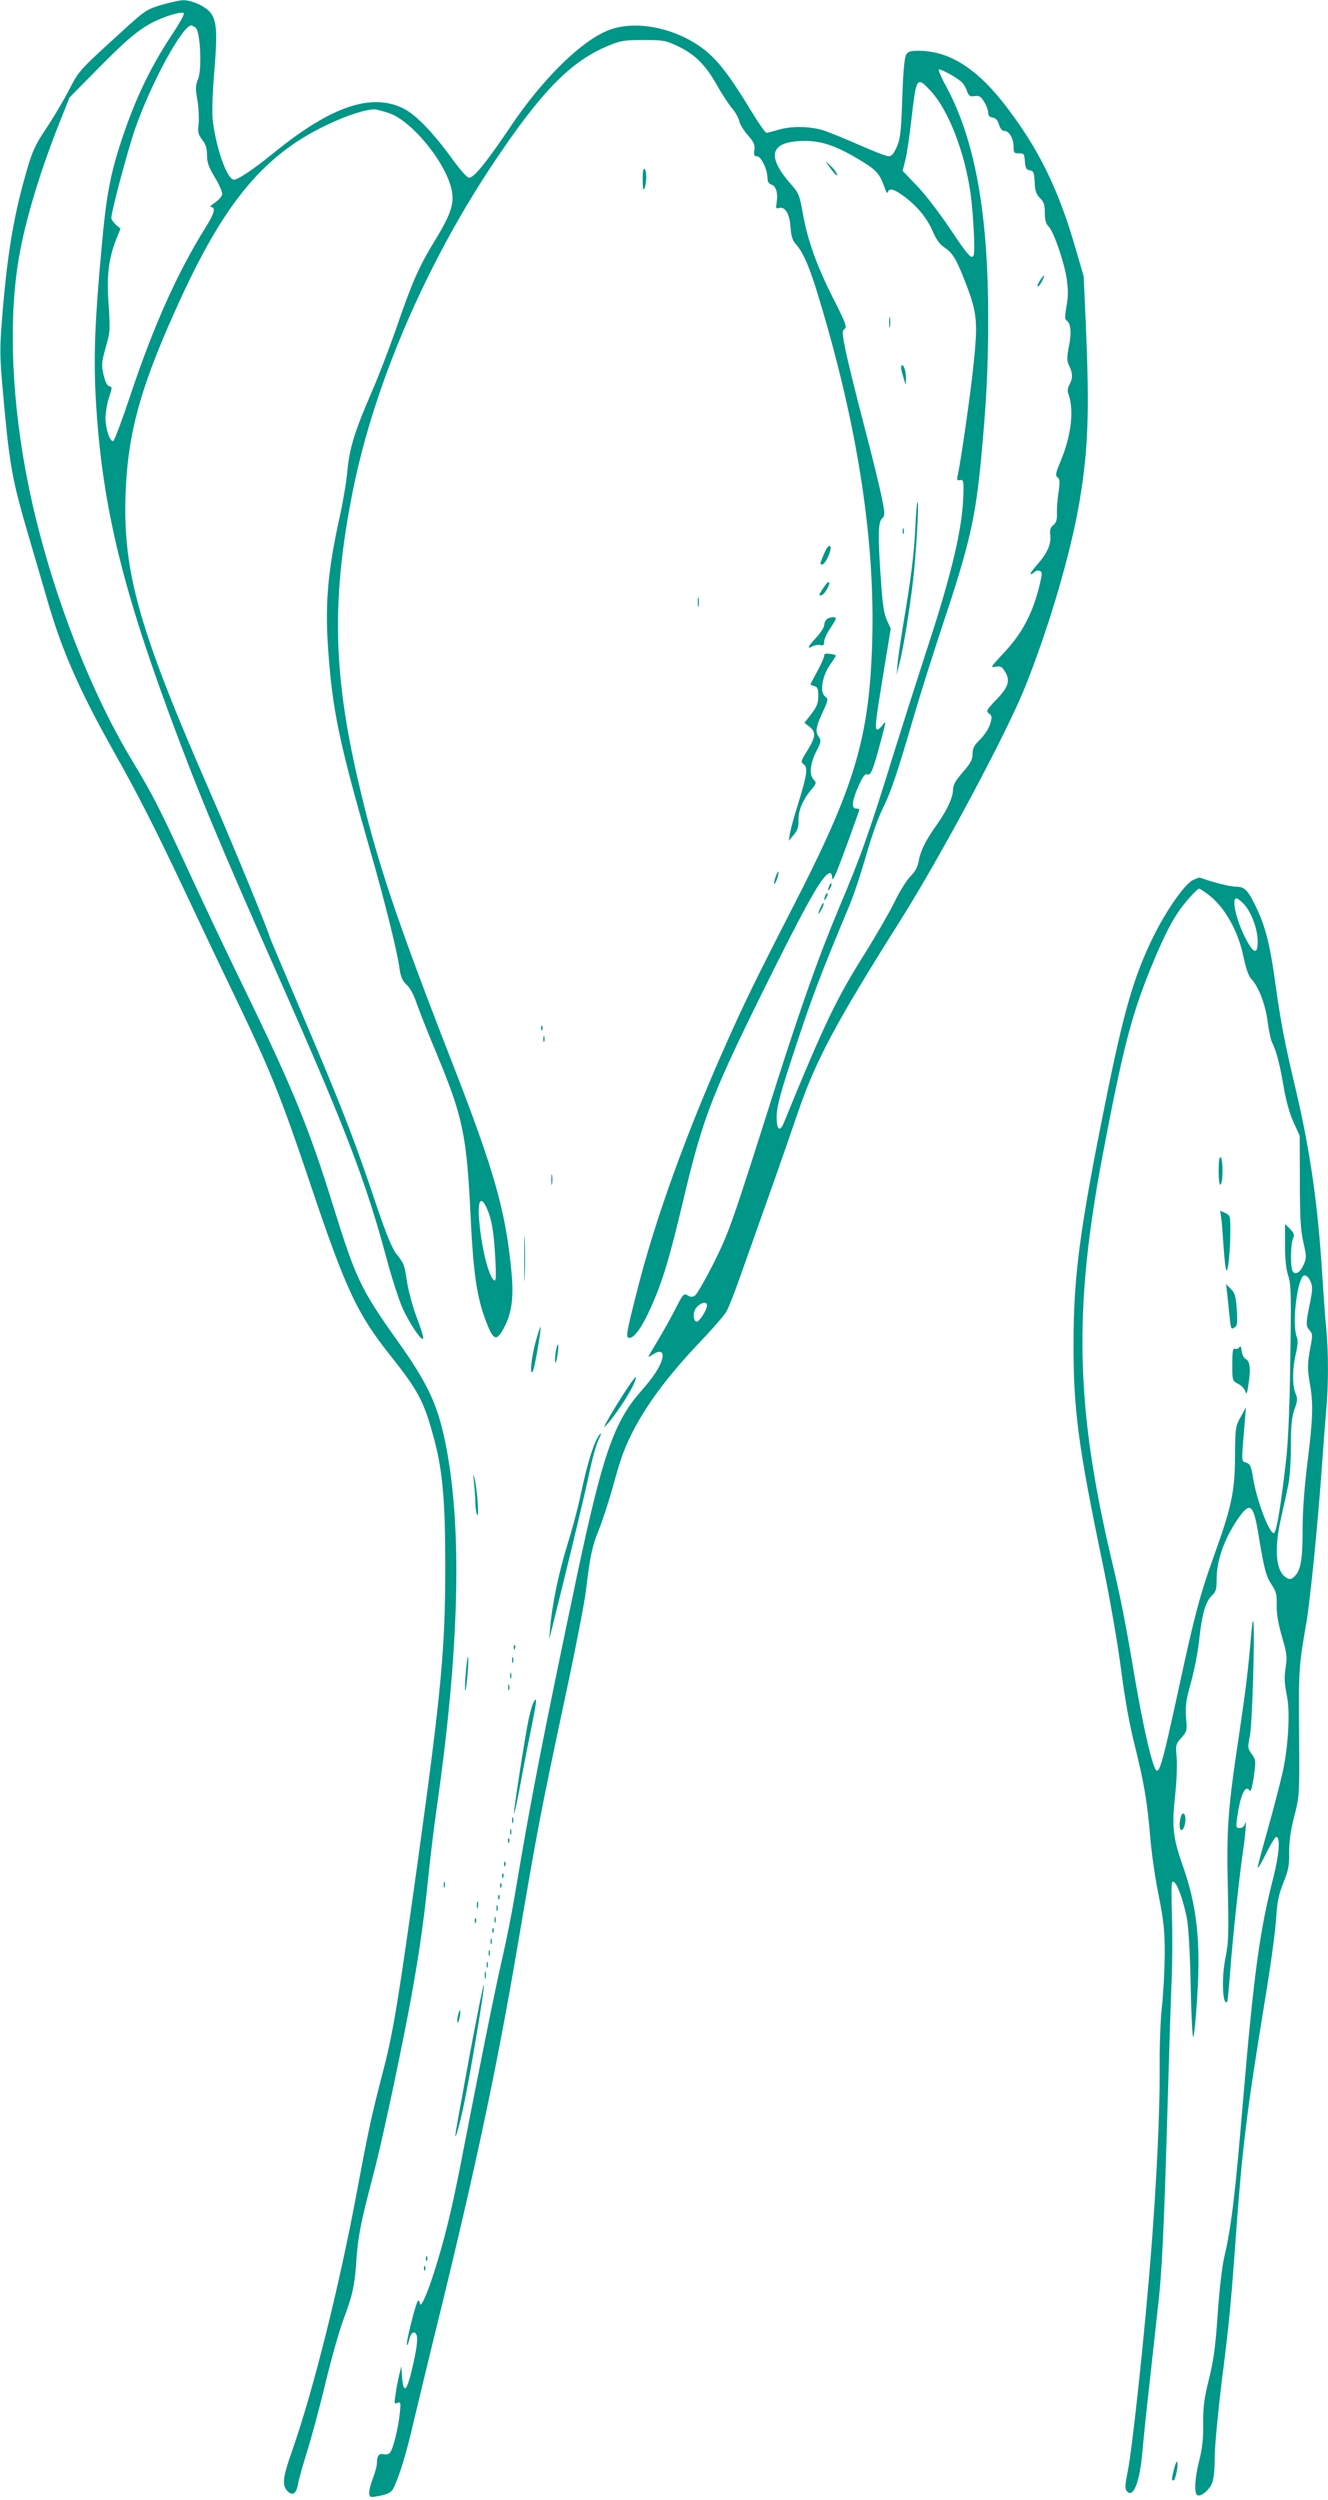 <?xml version="1.0" standalone="no"?>
<!DOCTYPE svg PUBLIC "-//W3C//DTD SVG 20010904//EN"
 "http://www.w3.org/TR/2001/REC-SVG-20010904/DTD/svg10.dtd">
<svg version="1.0" xmlns="http://www.w3.org/2000/svg"
 width="680pt" height="1280pt" viewBox="0 0 680 1280"
 preserveAspectRatio="xMidYMid meet">
<g transform="translate(0,1280) scale(0.1,-0.1)"
fill="#009688" stroke="none">
<path d="M828 12775 c-70 -20 -86 -30 -165 -101 -267 -243 -253 -228 -311
-337 -29 -56 -82 -145 -117 -197 -55 -82 -69 -113 -100 -220 -67 -233 -99
-427 -126 -770 -10 -134 -10 -181 5 -345 35 -393 45 -451 137 -765 33 -113 76
-259 95 -325 72 -247 159 -445 326 -744 137 -243 221 -409 373 -731 84 -179
192 -406 240 -505 200 -416 248 -533 411 -1018 174 -517 234 -644 397 -850
152 -191 179 -243 232 -443 42 -160 55 -316 55 -639 0 -429 -20 -641 -140
-1510 -97 -698 -126 -875 -172 -1055 -67 -259 -75 -293 -143 -655 -90 -480
-220 -1001 -328 -1310 -48 -136 -53 -175 -29 -205 26 -32 49 -21 57 27 3 21
24 94 45 163 22 69 65 227 95 352 30 125 72 275 94 333 46 122 58 175 66 305
8 117 24 198 80 410 43 159 123 530 185 850 48 252 78 452 100 670 11 113 32
282 45 375 119 827 133 1450 45 1881 -40 195 -92 305 -248 523 -183 258 -210
314 -323 677 -124 402 -209 610 -459 1124 -87 179 -211 440 -275 580 -156 338
-191 408 -298 585 -228 377 -431 916 -532 1413 -85 420 -103 840 -49 1157 33
198 112 457 217 718 l43 108 160 162 c170 172 233 218 352 258 36 12 68 17 73
12 5 -5 -22 -53 -62 -113 -114 -172 -195 -344 -267 -570 -49 -153 -70 -271
-91 -510 -35 -376 -42 -563 -31 -774 29 -528 126 -943 380 -1631 147 -398 254
-654 560 -1345 339 -766 444 -1040 550 -1436 27 -101 65 -216 83 -256 38 -81
98 -169 104 -151 2 6 -12 53 -32 104 -19 50 -42 132 -50 181 -15 97 -15 96
-57 150 -19 24 -52 104 -93 225 -122 365 -187 531 -411 1056 -79 186 -144 340
-144 342 0 15 -197 494 -299 727 -367 839 -452 1135 -438 1536 11 324 80 566
290 1020 225 486 426 723 740 872 99 48 198 80 244 80 12 0 48 -10 80 -21 110
-41 269 -231 310 -369 24 -83 9 -136 -81 -283 -83 -136 -116 -212 -204 -468
-34 -96 -86 -231 -116 -300 -89 -205 -116 -291 -127 -408 -5 -57 -23 -163 -39
-235 -61 -275 -76 -443 -60 -676 22 -313 54 -471 210 -1015 77 -266 145 -540
156 -625 6 -42 14 -61 36 -82 17 -15 37 -52 49 -88 11 -33 57 -151 104 -263
136 -328 155 -416 175 -842 13 -271 31 -400 72 -512 44 -122 60 -128 104 -41
35 70 45 151 33 275 -29 310 -88 520 -304 1073 -291 748 -390 1044 -484 1455
-126 546 -132 930 -25 1468 108 545 375 1166 724 1687 245 366 393 516 585
596 63 26 81 29 180 29 102 0 114 -2 175 -31 89 -43 141 -94 200 -198 28 -50
64 -104 80 -122 15 -18 31 -46 35 -63 3 -16 23 -49 44 -73 32 -36 37 -49 34
-75 -4 -27 -2 -33 13 -33 21 0 54 -68 54 -112 0 -18 7 -29 20 -33 24 -8 34
-43 27 -91 -5 -30 -4 -34 12 -29 31 9 54 -29 59 -98 3 -47 10 -68 27 -87 38
-42 71 -118 118 -275 199 -656 289 -1244 273 -1765 -15 -492 -89 -739 -409
-1360 -186 -363 -248 -490 -339 -695 -206 -462 -367 -909 -458 -1273 -54 -212
-57 -232 -37 -232 26 0 66 57 110 156 60 134 95 250 167 554 102 429 145 539
461 1174 189 378 258 496 290 496 5 0 9 -10 10 -22 0 -17 6 -11 20 21 19 44
119 317 119 326 0 3 -6 5 -14 5 -27 0 -25 32 6 106 25 58 36 73 49 69 19 -6
29 19 73 185 24 90 24 94 5 67 -12 -15 -24 -25 -29 -22 -11 7 -6 47 36 303
l35 213 -19 42 c-15 32 -23 81 -31 202 -16 229 -15 300 5 320 16 15 16 23 0
103 -9 48 -50 215 -91 372 -41 157 -84 330 -95 385 -18 89 -19 101 -5 111 13
9 5 31 -58 155 -85 169 -131 296 -156 436 -17 94 -21 105 -61 150 -124 141
-108 214 48 221 95 5 171 -19 286 -86 109 -65 119 -76 151 -167 5 -13 9 -15
12 -7 8 22 35 13 91 -30 66 -51 113 -111 142 -181 14 -32 34 -60 53 -72 46
-30 63 -58 114 -190 56 -146 61 -194 38 -412 -14 -141 -67 -510 -82 -571 -4
-19 -2 -23 13 -20 17 3 19 -4 17 -73 -4 -172 -59 -407 -192 -810 -49 -151
-119 -371 -156 -489 -134 -434 -171 -539 -295 -834 -97 -231 -189 -492 -310
-871 -237 -748 -246 -772 -327 -935 -43 -85 -86 -159 -95 -164 -13 -8 -24 -7
-38 2 -18 11 -23 6 -59 -65 -22 -43 -62 -116 -90 -162 -28 -46 -51 -86 -51
-88 0 -2 11 4 25 13 37 24 56 13 45 -27 -12 -41 -45 -91 -110 -165 -137 -156
-195 -326 -326 -944 -179 -851 -235 -1139 -319 -1640 -14 -85 -43 -231 -65
-325 -36 -157 -110 -525 -210 -1040 -49 -250 -85 -396 -139 -565 -36 -113 -70
-185 -71 -152 0 6 -4 12 -9 12 -9 0 -65 -220 -57 -227 2 -2 7 9 11 26 8 36 24
49 36 30 11 -17 4 -74 -22 -183 -27 -116 -45 -125 -51 -26 l-3 45 -12 -50 c-6
-27 -15 -71 -18 -98 -7 -43 -6 -47 10 -40 17 6 18 1 12 -56 -8 -74 -34 -181
-50 -199 -6 -8 -20 -11 -33 -8 -23 6 -34 -8 -34 -47 0 -12 -9 -46 -20 -75 -21
-55 -25 -88 -12 -96 4 -2 29 1 55 7 36 8 52 18 61 36 30 59 66 176 104 341 23
96 84 351 137 565 182 745 291 1257 395 1870 103 606 119 690 251 1308 49 229
93 459 99 510 20 171 32 232 66 313 18 45 49 140 69 210 19 71 44 154 56 184
67 176 191 355 386 561 66 69 129 141 141 161 12 19 48 111 80 204 33 93 99
279 147 414 48 135 111 317 141 405 92 268 192 455 526 985 208 330 545 961
638 1195 124 310 236 694 279 955 44 267 50 454 31 900 l-11 245 -45 155 c-84
288 -182 490 -342 702 -153 204 -298 298 -459 298 -44 0 -54 -4 -64 -22 -8
-15 -15 -98 -19 -223 -6 -173 -10 -206 -28 -247 -16 -36 -26 -48 -42 -48 -12
0 -81 27 -153 59 -73 32 -156 66 -186 75 -68 20 -163 21 -227 1 -27 -8 -54
-15 -59 -15 -6 0 -37 44 -70 98 -134 221 -195 296 -290 357 -148 94 -337 121
-462 65 -139 -61 -333 -255 -490 -490 -122 -181 -186 -260 -211 -260 -10 0
-46 41 -84 93 -100 139 -190 231 -253 262 -164 81 -370 10 -660 -225 -104 -85
-186 -140 -207 -140 -34 0 -89 152 -108 298 -5 45 -3 127 7 252 17 202 13 264
-19 305 -26 33 -98 65 -141 64 -18 -1 -67 -11 -109 -24z m174 -117 c24 -20 33
-213 12 -263 -13 -32 -14 -48 -3 -108 6 -39 9 -93 6 -120 -5 -42 -3 -54 18
-82 18 -23 25 -44 25 -79 0 -37 8 -61 40 -114 23 -37 39 -76 38 -87 -2 -10
-18 -30 -37 -42 -19 -13 -29 -23 -22 -23 28 0 19 -33 -29 -109 -140 -224 -264
-500 -381 -851 -43 -129 -83 -236 -89 -238 -17 -6 -40 63 -40 120 1 29 9 76
19 105 16 49 16 52 0 56 -11 3 -21 23 -29 59 -11 48 -10 63 10 134 25 90 25
89 15 244 -9 131 3 221 39 312 l23 57 -23 20 c-13 12 -24 27 -24 35 0 32 83
344 121 454 80 232 243 532 289 532 3 0 13 -6 22 -12z m3920 -276 c10 -8 23
-29 29 -47 10 -27 16 -31 40 -27 23 3 32 -2 48 -29 12 -19 21 -44 21 -56 0
-15 7 -23 23 -25 15 -2 25 -13 32 -35 6 -21 16 -33 27 -33 25 0 48 -39 48 -80
0 -32 3 -36 28 -35 25 0 27 -3 30 -42 3 -34 7 -42 25 -45 19 -3 22 -10 25 -61
2 -45 8 -62 28 -82 19 -19 24 -34 24 -75 0 -35 5 -55 19 -69 26 -26 80 -181
93 -269 8 -57 8 -91 -1 -140 -8 -43 -9 -67 -2 -71 24 -15 29 -58 15 -131 -12
-64 -12 -77 1 -103 18 -37 19 -64 1 -97 -9 -15 -11 -32 -6 -45 31 -82 16 -214
-39 -346 -26 -62 -28 -74 -16 -83 12 -9 13 -23 5 -78 -6 -37 -9 -86 -8 -109 1
-31 -4 -46 -19 -58 -15 -12 -18 -25 -15 -52 5 -46 -16 -93 -68 -151 -23 -27
-38 -48 -33 -48 5 0 14 5 20 11 7 7 18 9 27 6 13 -5 13 -13 1 -65 -35 -150
-91 -257 -189 -359 -63 -68 -66 -73 -39 -67 24 5 33 1 46 -20 32 -48 23 -82
-40 -147 -52 -54 -55 -60 -39 -72 16 -12 17 -18 6 -54 -7 -24 -30 -58 -51 -79
-31 -30 -39 -45 -39 -74 0 -30 -10 -48 -50 -94 -37 -43 -50 -65 -50 -89 -1
-42 -30 -105 -84 -181 -57 -80 -84 -135 -92 -186 -5 -29 -18 -53 -42 -77 -19
-19 -56 -78 -82 -132 -26 -53 -94 -171 -151 -262 -148 -236 -206 -357 -415
-867 -22 -54 -39 -35 -37 39 2 50 23 126 97 349 84 255 131 379 276 725 23 55
61 171 86 258 24 87 62 193 83 235 43 87 74 178 160 473 33 113 101 328 150
476 134 400 167 544 195 848 27 283 36 461 36 719 0 535 -68 911 -214 1181
-25 46 -42 85 -39 89 6 6 86 -37 115 -62z m-155 -49 c89 -97 171 -307 202
-518 14 -98 25 -300 17 -320 -10 -27 -28 -6 -129 145 -50 74 -123 169 -163
210 l-72 75 13 53 c8 28 21 116 30 195 27 237 28 239 102 160z m-2274 -5720
c25 -57 35 -116 43 -252 5 -93 4 -122 -5 -117 -28 17 -64 159 -77 303 -10 106
8 136 39 66z m1127 -497 c0 -24 -41 -87 -54 -83 -20 7 -18 55 3 76 24 24 51
28 51 7z"/>
<path d="M5325 11364 c-9 -14 -14 -28 -12 -31 3 -3 13 9 22 26 19 38 14 41
-10 5z"/>
<path d="M4249 11943 c26 -38 49 -56 33 -27 -6 11 -20 28 -33 39 l-23 20 23
-32z"/>
<path d="M3291 11878 c0 -44 3 -57 9 -43 12 28 12 93 0 100 -6 4 -10 -17 -9
-57z"/>
<path d="M4553 11150 c0 -25 2 -35 4 -22 2 12 2 32 0 45 -2 12 -4 2 -4 -23z"/>
<path d="M4616 10903 c4 -16 11 -39 15 -53 7 -24 7 -24 8 5 1 39 -9 75 -20 75
-5 0 -6 -12 -3 -27z"/>
<path d="M4687 10098 c-7 -140 -21 -252 -62 -495 -13 -82 -27 -173 -29 -203
l-5 -55 14 55 c20 78 52 272 70 425 16 137 32 405 23 405 -3 0 -8 -60 -11
-132z"/>
<path d="M4622 10080 c0 -14 2 -19 5 -12 2 6 2 18 0 25 -3 6 -5 1 -5 -13z"/>
<path d="M4220 9966 c-23 -55 -23 -56 -10 -56 17 0 53 81 41 93 -7 7 -16 -4
-31 -37z"/>
<path d="M4212 9784 c-20 -31 -21 -35 -6 -32 17 3 52 68 37 68 -5 0 -18 -16
-31 -36z"/>
<path d="M3573 9715 c0 -22 2 -30 4 -17 2 12 2 30 0 40 -3 9 -5 -1 -4 -23z"/>
<path d="M4232 9628 c-7 -7 -12 -20 -12 -30 0 -10 -18 -38 -40 -62 -45 -48
-50 -62 -19 -45 12 6 30 9 40 6 15 -4 19 0 19 17 0 13 13 43 30 67 16 24 30
47 30 52 0 11 -35 8 -48 -5z"/>
<path d="M4220 9442 c0 -9 -16 -44 -35 -79 -19 -35 -35 -65 -35 -67 0 -2 9 -6
20 -9 16 -4 20 -14 20 -50 0 -37 -7 -55 -35 -92 l-36 -46 26 -20 c34 -27 32
-53 -11 -122 -34 -54 -35 -59 -18 -71 22 -17 16 -55 -30 -204 -19 -60 -37
-126 -41 -148 l-6 -39 25 30 c20 23 25 40 25 75 -2 50 22 106 67 159 25 30 26
33 9 51 -23 25 -16 85 18 149 21 41 22 50 11 66 -21 28 -17 51 18 127 30 65
30 69 13 82 -28 20 -16 101 23 159 18 25 32 48 32 50 0 3 -13 7 -30 9 -22 3
-30 1 -30 -10z"/>
<path d="M3971 8309 c-6 -18 -9 -34 -7 -36 2 -2 9 10 15 28 6 18 9 34 7 36 -2
2 -9 -10 -15 -28z"/>
<path d="M6103 8291 c-43 -27 -131 -154 -193 -278 -103 -207 -155 -386 -250
-858 -131 -648 -163 -890 -163 -1235 -1 -338 25 -529 149 -1125 38 -184 76
-403 94 -540 20 -154 43 -283 70 -390 47 -188 65 -291 80 -475 6 -74 25 -207
43 -295 27 -137 31 -181 31 -305 -1 -80 -7 -197 -14 -260 -8 -66 -13 -207 -12
-330 1 -216 -15 -559 -43 -920 -33 -422 -97 -1023 -122 -1142 -13 -63 -13 -81
-3 -93 33 -39 67 48 80 206 6 68 22 223 36 344 13 121 33 301 44 400 21 183
31 413 51 1105 6 212 14 459 18 550 4 91 5 241 2 334 -3 92 -3 172 0 177 15
25 52 -64 76 -181 9 -49 16 -168 20 -349 3 -151 9 -268 13 -260 5 8 14 98 20
200 19 288 -1 473 -76 683 -48 137 -54 195 -37 351 8 71 11 160 8 197 -6 63
-5 68 24 100 29 33 30 37 24 104 -4 58 -1 86 25 179 17 61 36 157 42 215 14
134 33 200 65 230 22 21 25 32 25 90 0 96 45 216 119 318 54 73 71 56 96 -102
28 -169 38 -207 66 -249 24 -36 28 -52 26 -107 0 -46 8 -93 27 -159 23 -77 27
-103 21 -145 -10 -66 -9 -89 5 -161 17 -85 6 -267 -24 -397 -14 -59 -47 -188
-75 -287 -28 -99 -51 -185 -51 -193 1 -7 20 25 43 72 23 47 47 85 52 85 22 0
15 -91 -15 -209 -69 -267 -100 -492 -155 -1141 -41 -489 -60 -648 -97 -805
-11 -50 -25 -170 -33 -290 -11 -163 -20 -231 -44 -329 -25 -101 -31 -144 -30
-230 1 -77 -5 -128 -20 -188 -23 -88 -27 -168 -11 -178 17 -11 61 24 76 60 9
22 14 71 14 134 0 55 16 223 34 373 40 313 48 397 76 783 32 438 55 619 144
1165 30 179 57 374 60 434 6 90 13 124 37 185 26 64 31 89 30 156 0 56 7 111
26 185 27 104 27 107 25 425 -3 320 -1 350 37 565 20 116 61 528 81 820 6 85
15 202 20 260 13 134 13 312 0 437 -5 54 -14 177 -20 273 -22 355 -62 631
-135 941 -57 239 -78 351 -105 546 -24 180 -50 286 -90 371 -48 103 -65 122
-110 122 -31 0 -123 23 -184 46 -6 2 -25 -5 -43 -15z m81 -69 c86 -64 157
-188 184 -325 12 -56 25 -94 39 -109 38 -40 73 -132 84 -219 6 -46 16 -92 21
-103 22 -43 39 -105 59 -219 13 -80 31 -145 52 -192 l32 -70 1 -235 c0 -187 4
-250 18 -311 16 -69 16 -80 2 -113 -17 -40 -43 -57 -57 -35 -12 19 -11 132 1
165 9 22 7 30 -15 52 l-25 25 0 -107 c0 -72 5 -124 16 -157 15 -44 16 -96 11
-427 -3 -240 -11 -426 -21 -512 -26 -230 -48 -365 -61 -378 -19 -20 -89 159
-108 277 -10 63 -15 75 -36 82 -26 10 -25 -9 -6 224 l5 60 -27 -50 c-27 -48
-28 -55 -29 -200 -1 -180 -17 -258 -105 -503 -73 -202 -102 -310 -179 -667
-96 -442 -107 -479 -130 -419 -23 58 -59 223 -95 429 -57 336 -74 419 -120
615 -188 792 -199 1291 -50 2080 102 538 146 711 240 945 59 146 103 239 148
305 31 47 97 120 107 120 4 0 23 -13 44 -28z m186 -52 c38 -41 70 -128 70
-190 0 -65 -18 -65 -54 0 -53 96 -83 220 -55 220 6 0 24 -14 39 -30z m341
-1932 c11 -27 10 -44 -4 -113 -21 -102 -21 -114 -1 -137 15 -16 16 -25 4 -85
-16 -86 -16 -113 -2 -193 17 -96 15 -174 -13 -396 -16 -128 -25 -251 -25 -344
0 -155 -9 -209 -41 -241 -15 -15 -24 -17 -39 -9 -57 30 -68 142 -30 310 12 52
28 124 35 160 9 38 15 121 15 203 0 107 4 149 18 190 16 44 17 56 6 82 -17 40
-17 126 1 202 10 44 12 70 5 88 -27 70 5 315 40 315 10 0 23 -13 31 -32z"/>
<path d="M6240 6805 c0 -48 4 -74 10 -70 6 3 10 35 10 70 0 35 -4 67 -10 70
-6 4 -10 -22 -10 -70z"/>
<path d="M6254 6558 c3 -24 8 -91 12 -151 4 -59 10 -110 14 -112 9 -6 20 106
20 206 0 72 -1 76 -26 88 l-26 12 6 -43z"/>
<path d="M6284 6175 c3 -27 8 -80 12 -117 6 -61 8 -66 24 -56 16 10 17 22 13
92 -5 69 -9 85 -30 106 l-25 25 6 -50z"/>
<path d="M6346 5902 c-4 -7 -14 -11 -22 -8 -11 4 -14 -11 -14 -79 0 -83 0 -85
29 -100 16 -8 33 -25 37 -37 7 -20 9 -16 15 22 14 85 11 128 -10 140 -12 6
-21 23 -23 43 -2 22 -6 28 -12 19z"/>
<path d="M4246 8265 c-9 -26 -7 -32 5 -12 6 10 9 21 6 23 -2 3 -7 -2 -11 -11z"/>
<path d="M4226 8215 c-9 -26 -7 -32 5 -12 6 10 9 21 6 23 -2 3 -7 -2 -11 -11z"/>
<path d="M4202 8155 c-17 -37 -14 -45 4 -12 9 16 14 31 11 33 -2 2 -9 -7 -15
-21z"/>
<path d="M2771 7534 c0 -11 3 -14 6 -6 3 7 2 16 -1 19 -3 4 -6 -2 -5 -13z"/>
<path d="M2782 7480 c0 -14 2 -19 5 -12 2 6 2 18 0 25 -3 6 -5 1 -5 -13z"/>
<path d="M2823 6760 c0 -25 2 -35 4 -22 2 12 2 32 0 45 -2 12 -4 2 -4 -23z"/>
<path d="M2684 6355 c0 -104 2 -146 3 -92 2 54 2 139 0 190 -1 51 -3 7 -3 -98z"/>
<path d="M2742 5927 c-22 -80 -31 -179 -13 -147 9 17 44 220 39 226 -2 1 -14
-34 -26 -79z"/>
<path d="M2845 5875 c-3 -26 -4 -49 -2 -52 3 -3 9 16 12 42 4 25 5 48 2 51 -2
3 -8 -16 -12 -41z"/>
<path d="M3196 5668 c-62 -97 -114 -187 -99 -173 45 44 132 175 153 230 17 44
1 27 -54 -57z"/>
<path d="M3056 5432 c-24 -46 -54 -150 -81 -277 -13 -66 -45 -185 -70 -265
-44 -142 -78 -305 -88 -425 l-5 -60 15 60 c67 267 166 678 183 759 23 111 43
184 60 215 6 12 8 21 6 21 -3 0 -12 -13 -20 -28z"/>
<path d="M2427 5210 c3 -30 7 -78 7 -107 1 -28 5 -55 10 -60 10 -10 -1 136
-14 187 -7 28 -8 24 -3 -20z"/>
<path d="M6407 4435 c-15 -180 -29 -294 -62 -515 -58 -383 -65 -483 -58 -786
5 -234 4 -280 -12 -358 -21 -103 -15 -251 9 -225 2 2 9 72 15 154 14 185 47
487 66 619 14 93 19 175 8 134 -2 -10 -14 -18 -25 -18 -18 0 -20 4 -14 48 17
123 43 180 66 142 4 -7 13 24 20 73 11 82 11 86 -10 115 -21 29 -22 34 -10 94
12 60 26 521 18 583 -2 17 -7 -10 -11 -60z"/>
<path d="M2631 4364 c0 -11 3 -14 6 -6 3 7 2 16 -1 19 -3 4 -6 -2 -5 -13z"/>
<path d="M2385 4235 c-4 -47 -5 -88 -3 -91 3 -2 8 34 12 82 4 47 5 88 3 91 -3
2 -8 -34 -12 -82z"/>
<path d="M2622 4300 c0 -14 2 -19 5 -12 2 6 2 18 0 25 -3 6 -5 1 -5 -13z"/>
<path d="M2612 4220 c0 -14 2 -19 5 -12 2 6 2 18 0 25 -3 6 -5 1 -5 -13z"/>
<path d="M2602 4160 c0 -14 2 -19 5 -12 2 6 2 18 0 25 -3 6 -5 1 -5 -13z"/>
<path d="M2731 4082 c-6 -12 -17 -51 -25 -89 -20 -97 -78 -474 -74 -479 3 -2
19 76 37 174 18 97 44 229 57 292 23 115 25 138 5 102z"/>
<path d="M6046 3497 c-9 -33 -7 -67 3 -67 19 0 30 73 12 84 -5 3 -11 -4 -15
-17z"/>
<path d="M2622 3480 c0 -14 2 -19 5 -12 2 6 2 18 0 25 -3 6 -5 1 -5 -13z"/>
<path d="M2612 3420 c0 -14 2 -19 5 -12 2 6 2 18 0 25 -3 6 -5 1 -5 -13z"/>
<path d="M2601 3374 c0 -11 3 -14 6 -6 3 7 2 16 -1 19 -3 4 -6 -2 -5 -13z"/>
<path d="M2581 3254 c0 -11 3 -14 6 -6 3 7 2 16 -1 19 -3 4 -6 -2 -5 -13z"/>
<path d="M2571 3194 c0 -11 3 -14 6 -6 3 7 2 16 -1 19 -3 4 -6 -2 -5 -13z"/>
<path d="M2272 3150 c0 -14 2 -19 5 -12 2 6 2 18 0 25 -3 6 -5 1 -5 -13z"/>
<path d="M2561 3144 c0 -11 3 -14 6 -6 3 7 2 16 -1 19 -3 4 -6 -2 -5 -13z"/>
<path d="M2551 3084 c0 -11 3 -14 6 -6 3 7 2 16 -1 19 -3 4 -6 -2 -5 -13z"/>
<path d="M2442 3045 c0 -16 2 -22 5 -12 2 9 2 23 0 30 -3 6 -5 -1 -5 -18z"/>
<path d="M2542 3030 c0 -14 2 -19 5 -12 2 6 2 18 0 25 -3 6 -5 1 -5 -13z"/>
<path d="M2532 2970 c0 -14 2 -19 5 -12 2 6 2 18 0 25 -3 6 -5 1 -5 -13z"/>
<path d="M2431 2964 c0 -11 3 -14 6 -6 3 7 2 16 -1 19 -3 4 -6 -2 -5 -13z"/>
<path d="M2521 2914 c0 -11 3 -14 6 -6 3 7 2 16 -1 19 -3 4 -6 -2 -5 -13z"/>
<path d="M2512 2860 c0 -14 2 -19 5 -12 2 6 2 18 0 25 -3 6 -5 1 -5 -13z"/>
<path d="M2502 2800 c0 -14 2 -19 5 -12 2 6 2 18 0 25 -3 6 -5 1 -5 -13z"/>
<path d="M2492 2740 c0 -14 2 -19 5 -12 2 6 2 18 0 25 -3 6 -5 1 -5 -13z"/>
<path d="M2482 2685 c0 -16 2 -22 5 -12 2 9 2 23 0 30 -3 6 -5 -1 -5 -18z"/>
<path d="M2406 2284 c-37 -203 -70 -382 -72 -399 -10 -66 15 16 40 133 33 156
108 601 104 620 -2 9 -34 -151 -72 -354z"/>
<path d="M2345 2480 c-4 -17 -5 -34 -2 -36 2 -3 7 10 11 27 3 18 4 34 2 36 -2
3 -7 -10 -11 -27z"/>
<path d="M2181 1234 c0 -11 3 -14 6 -6 3 7 2 16 -1 19 -3 4 -6 -2 -5 -13z"/>
<path d="M2171 1184 c0 -11 3 -14 6 -6 3 7 2 16 -1 19 -3 4 -6 -2 -5 -13z"/>
<path d="M6011 156 c-13 -54 -13 -56 -2 -56 10 0 27 87 18 96 -2 3 -10 -15
-16 -40z"/>
</g>
</svg>
